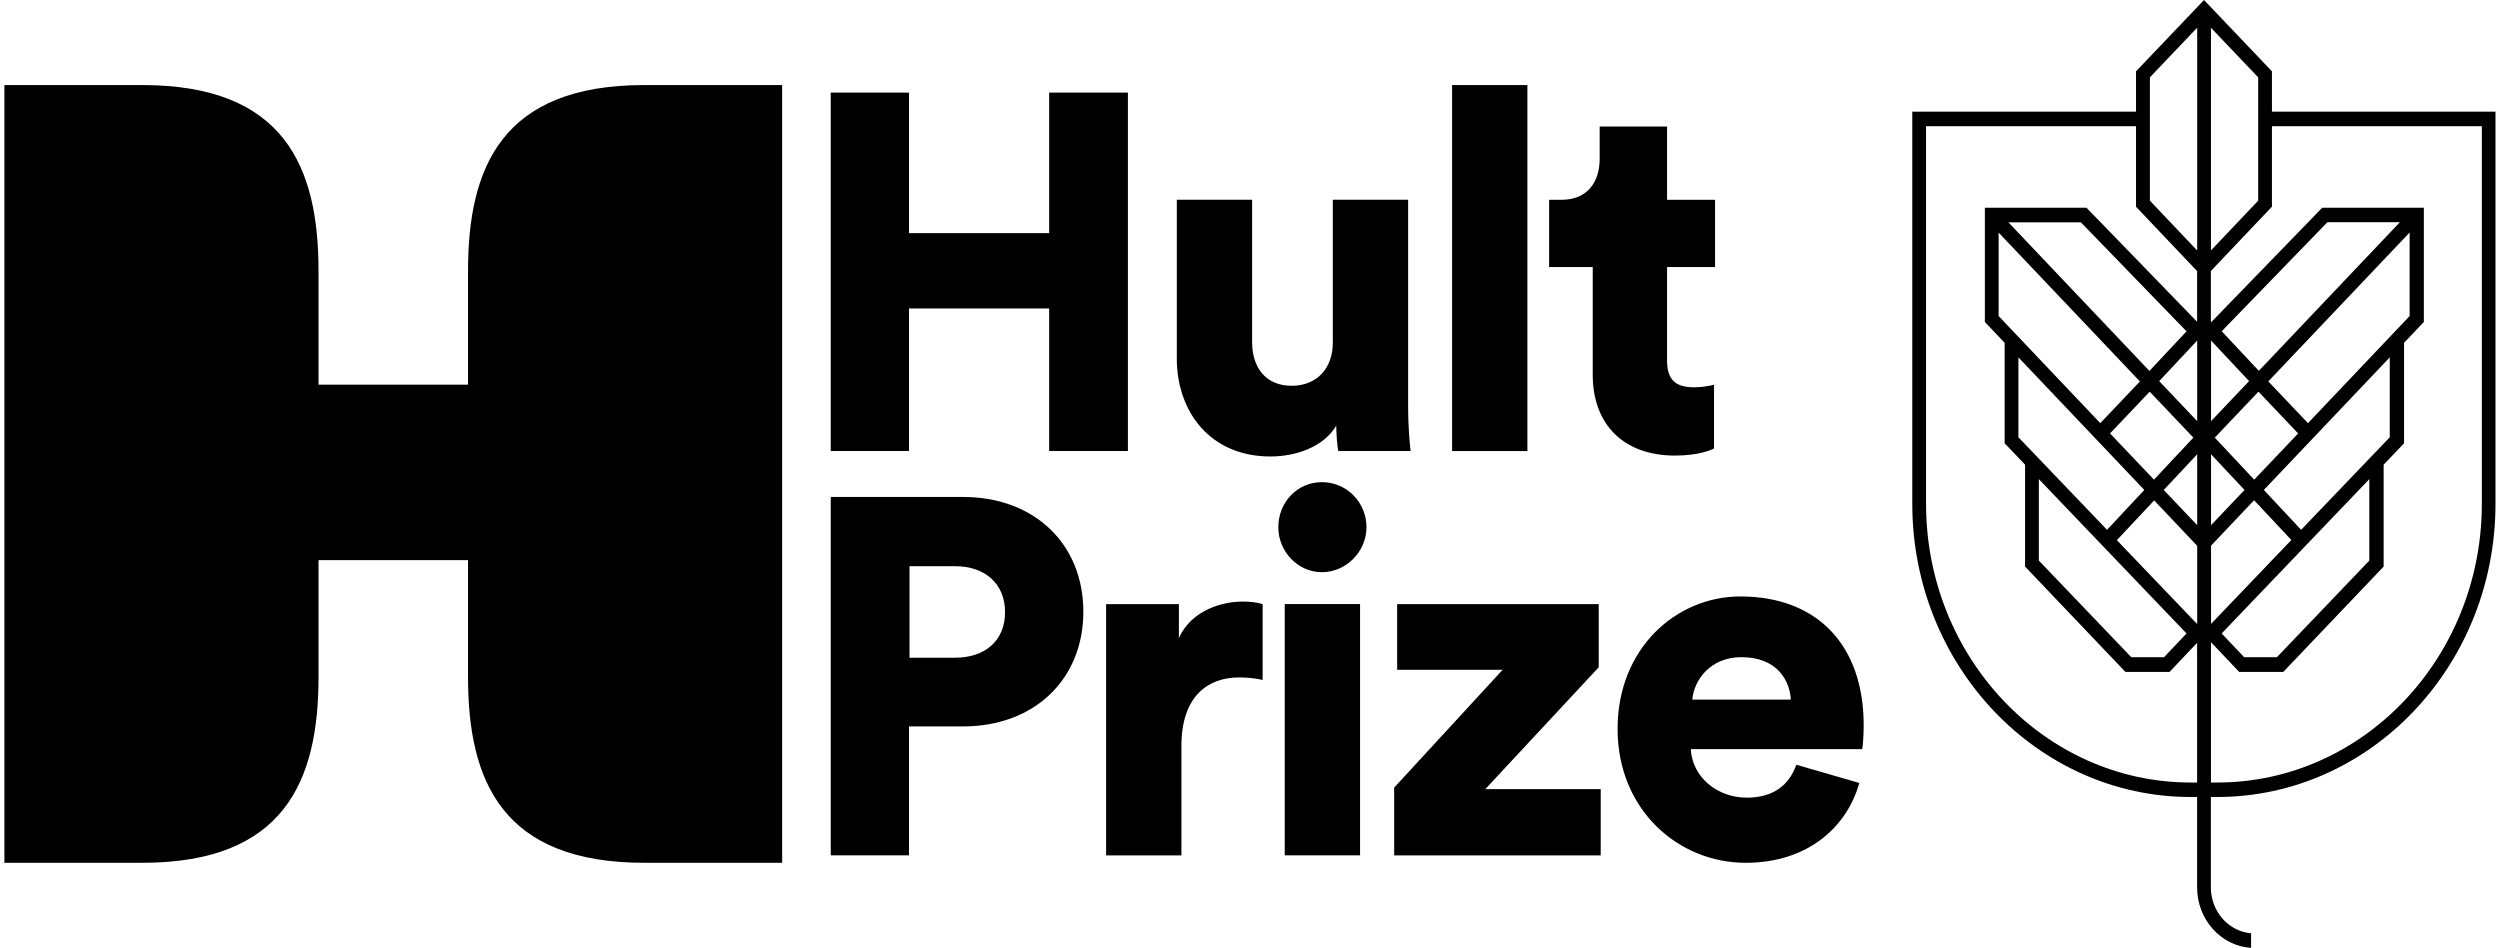 <svg width="211" height="80" viewBox="0 0 211 80" fill="none" xmlns="http://www.w3.org/2000/svg">
<path d="M54.38 7.179C42.41 7.179 39.502 14.057 39.502 22.858V32.467H26.883V22.858C26.883 14.054 23.978 7.179 12.005 7.179H0.372V72.82H12.005C23.975 72.82 26.883 65.943 26.883 57.142V47.273H39.502V57.142C39.502 65.946 42.407 72.82 54.38 72.82H66.013V7.179H54.38Z" fill="black"/>
<path d="M95.196 38.064V7.816H88.549V19.674H76.718V7.816H70.115V38.064H76.718V26.033H88.549V38.064H95.196ZM112.956 38.064H119.054C119.01 37.724 118.846 36.187 118.846 34.264V16.857H112.489V28.933C112.489 31.068 111.154 32.56 109.018 32.56C106.763 32.56 105.679 30.94 105.679 28.888V16.857H99.322V30.251C99.322 34.778 102.164 38.527 107.222 38.527C109.314 38.527 111.696 37.762 112.779 35.923C112.779 36.483 112.861 37.672 112.949 38.058M128.913 7.179H122.557V38.071H128.913V7.179ZM140.701 10.678H135.012V13.41C135.012 15.372 133.966 16.863 131.792 16.863H130.747V22.541H134.426V31.628C134.426 35.852 137.059 38.45 141.362 38.45C143.372 38.45 144.411 37.981 144.664 37.852V32.476C144.292 32.56 143.662 32.689 142.994 32.689C141.614 32.689 140.701 32.219 140.701 30.47V22.541H144.752V16.863H140.701V10.678ZM81.279 61.31C87.296 61.31 91.435 57.343 91.435 51.626C91.435 45.91 87.296 41.942 81.279 41.942H70.115V72.19H76.718V61.31H81.279ZM76.762 55.503V47.787H80.605C83.112 47.787 84.826 49.24 84.826 51.671C84.826 54.102 83.112 55.51 80.605 55.51H76.762V55.503ZM106.561 50.983C106.145 50.854 105.515 50.771 104.892 50.771C103.216 50.771 100.589 51.453 99.499 53.844V50.989H93.356V72.197H99.713V62.937C99.713 58.712 102.006 57.175 104.564 57.175C105.188 57.175 105.855 57.221 106.567 57.387V50.989L106.561 50.983ZM107.89 44.495C107.89 46.584 109.566 48.295 111.57 48.295C113.573 48.295 115.331 46.591 115.331 44.495C115.331 42.398 113.661 40.694 111.57 40.694C109.478 40.694 107.89 42.405 107.89 44.495ZM114.789 50.983H108.432V72.19H114.789V50.983ZM135.1 72.19V66.602H125.36L134.93 56.32V50.989H117.92V56.532H126.822L117.668 66.474V72.197H135.094L135.1 72.19ZM151.606 64.551C151.02 66.216 149.722 67.322 147.429 67.322C144.96 67.322 142.83 65.618 142.704 63.226H157.169C157.213 63.098 157.295 62.114 157.295 61.22C157.295 54.398 153.326 50.34 146.887 50.34C141.495 50.34 136.524 54.693 136.524 61.516C136.524 68.338 141.627 72.82 147.347 72.82C152.614 72.82 155.915 69.747 156.923 66.081L151.612 64.545L151.606 64.551ZM142.83 59.047C142.956 57.471 144.292 55.465 146.969 55.465C149.974 55.465 151.064 57.426 151.146 59.047H142.83Z" fill="black"/>
<path d="M210.628 9.424H191.753V6.021L186.02 0L180.28 6.021V9.424H161.397V42.519C161.397 56.167 171.939 67.266 184.889 67.266H185.436V74.9C185.436 77.611 187.452 79.839 189.991 80V78.771C188.098 78.61 186.598 76.936 186.598 74.9V67.266H187.128C200.086 67.266 210.62 56.167 210.62 42.519V9.424H210.628ZM185.443 52.673L178.664 45.591L181.811 42.235L185.443 46.068V52.681V52.673ZM181.411 31.306L169.508 18.763H175.625L184.543 27.965L181.411 31.306ZM181.434 33.057L185.12 36.935L181.796 40.484L178.087 36.582L181.434 33.057ZM180.611 32.189L177.264 35.714L168.684 26.674V19.631L180.611 32.197V32.189ZM170.354 30.161L180.98 41.352L177.833 44.716L170.354 36.905V30.161ZM172.078 40.438L184.543 53.464L182.642 55.468H179.88L172.078 47.312V40.438ZM185.443 44.324L182.619 41.352L185.443 38.341V44.324ZM185.443 35.545L182.235 32.166L185.443 28.741V35.545ZM186.613 46.052L190.245 42.22L193.392 45.576L186.613 52.657V46.044V46.052ZM187.513 27.957L196.431 18.756H202.549L190.645 31.298L187.513 27.957ZM193.961 36.582L190.253 40.484L186.928 36.935L190.614 33.057L193.961 36.582ZM203.372 19.631V26.674L194.792 35.714L191.445 32.189L203.372 19.624V19.631ZM201.695 36.905L194.215 44.716L191.068 41.352L201.695 30.161V36.905ZM199.971 47.312L192.169 55.468H189.406L187.506 53.464L199.971 40.438V47.312ZM186.613 38.341L189.437 41.352L186.613 44.324V38.341ZM186.613 28.741L189.822 32.166L186.613 35.545V28.741ZM185.443 27.166L176.102 17.535H167.522V27.174L169.192 28.933V37.412L170.916 39.217V47.819L179.388 56.713H183.104L185.436 54.255V66.044H184.889C172.578 66.044 162.559 55.492 162.559 42.527V10.653H180.28V17.45L185.436 22.88V27.174L185.443 27.166ZM185.443 21.144L181.45 16.936V6.528L185.443 2.335V21.137V21.144ZM186.605 2.343L190.591 6.528V16.936L186.605 21.137V2.343ZM209.466 42.527C209.466 55.499 199.448 66.044 187.136 66.044H186.605V54.201L188.991 56.713H192.707L201.179 47.819V39.217L202.903 37.412V28.933L204.572 27.174V17.535H195.993L186.598 27.22V22.872L191.753 17.442V10.653H209.466V42.527Z" fill="black"/>
</svg>
